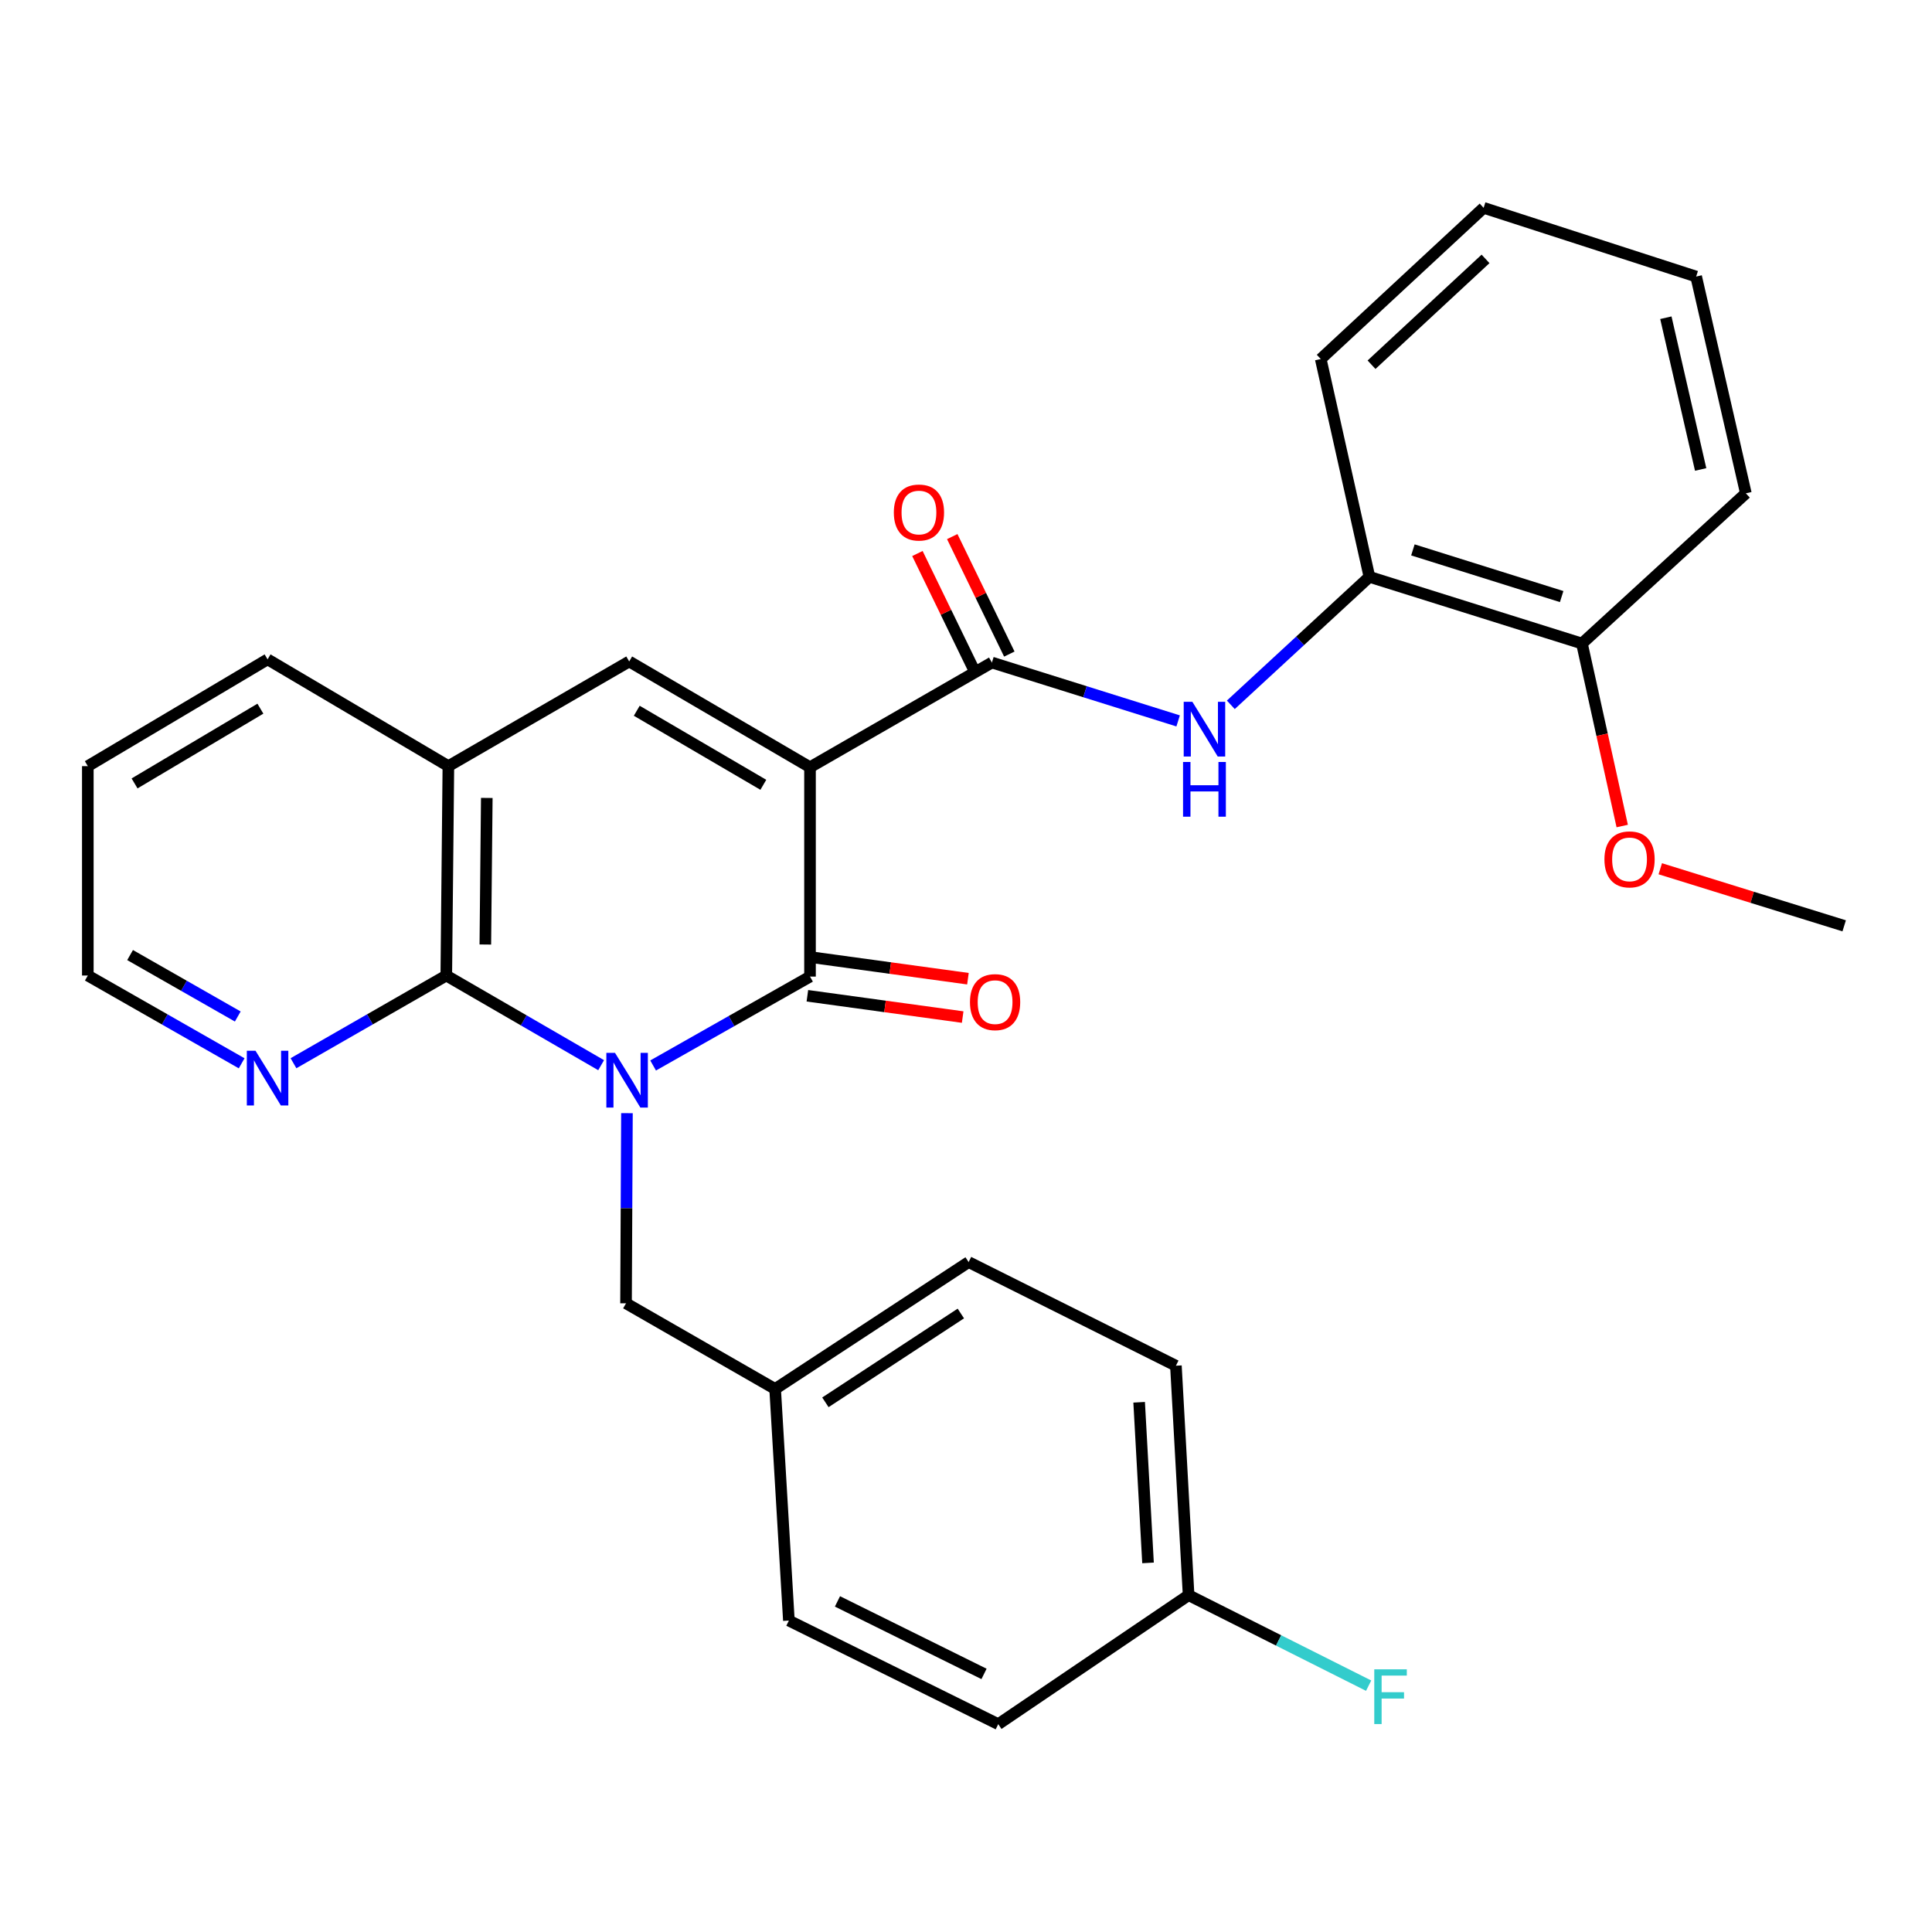 <?xml version='1.0' encoding='iso-8859-1'?>
<svg version='1.1' baseProfile='full'
              xmlns='http://www.w3.org/2000/svg'
                      xmlns:rdkit='http://www.rdkit.org/xml'
                      xmlns:xlink='http://www.w3.org/1999/xlink'
                  xml:space='preserve'
width='1000px' height='1000px' viewBox='0 0 1000 1000'>
<!-- END OF HEADER -->
<rect style='opacity:1.0;fill:#FFFFFF;stroke:none' width='1000' height='1000' x='0' y='0'> </rect>
<path class='bond-1' d='M 338.05,551.496 L 378.655,528.488' style='fill:none;fill-rule:evenodd;stroke:#0000FF;stroke-width:6px;stroke-linecap:butt;stroke-linejoin:miter;stroke-opacity:1' />
<path class='bond-1' d='M 378.655,528.488 L 419.261,505.479' style='fill:none;fill-rule:evenodd;stroke:#000000;stroke-width:6px;stroke-linecap:butt;stroke-linejoin:miter;stroke-opacity:1' />
<path class='bond-2' d='M 311.146,551.339 L 271.073,528.136' style='fill:none;fill-rule:evenodd;stroke:#0000FF;stroke-width:6px;stroke-linecap:butt;stroke-linejoin:miter;stroke-opacity:1' />
<path class='bond-2' d='M 271.073,528.136 L 230.999,504.933' style='fill:none;fill-rule:evenodd;stroke:#000000;stroke-width:6px;stroke-linecap:butt;stroke-linejoin:miter;stroke-opacity:1' />
<path class='bond-7' d='M 324.508,576.17 L 324.27,625.384' style='fill:none;fill-rule:evenodd;stroke:#0000FF;stroke-width:6px;stroke-linecap:butt;stroke-linejoin:miter;stroke-opacity:1' />
<path class='bond-7' d='M 324.27,625.384 L 324.033,674.597' style='fill:none;fill-rule:evenodd;stroke:#000000;stroke-width:6px;stroke-linecap:butt;stroke-linejoin:miter;stroke-opacity:1' />
<path class='bond-0' d='M 419.261,397.121 L 419.261,505.479' style='fill:none;fill-rule:evenodd;stroke:#000000;stroke-width:6px;stroke-linecap:butt;stroke-linejoin:miter;stroke-opacity:1' />
<path class='bond-3' d='M 419.261,397.121 L 513.408,342.931' style='fill:none;fill-rule:evenodd;stroke:#000000;stroke-width:6px;stroke-linecap:butt;stroke-linejoin:miter;stroke-opacity:1' />
<path class='bond-29' d='M 419.261,397.121 L 325.67,342.375' style='fill:none;fill-rule:evenodd;stroke:#000000;stroke-width:6px;stroke-linecap:butt;stroke-linejoin:miter;stroke-opacity:1' />
<path class='bond-29' d='M 395.101,406.212 L 329.587,367.889' style='fill:none;fill-rule:evenodd;stroke:#000000;stroke-width:6px;stroke-linecap:butt;stroke-linejoin:miter;stroke-opacity:1' />
<path class='bond-10' d='M 417.899,515.409 L 458.088,520.922' style='fill:none;fill-rule:evenodd;stroke:#000000;stroke-width:6px;stroke-linecap:butt;stroke-linejoin:miter;stroke-opacity:1' />
<path class='bond-10' d='M 458.088,520.922 L 498.277,526.435' style='fill:none;fill-rule:evenodd;stroke:#FF0000;stroke-width:6px;stroke-linecap:butt;stroke-linejoin:miter;stroke-opacity:1' />
<path class='bond-10' d='M 420.623,495.549 L 460.812,501.062' style='fill:none;fill-rule:evenodd;stroke:#000000;stroke-width:6px;stroke-linecap:butt;stroke-linejoin:miter;stroke-opacity:1' />
<path class='bond-10' d='M 460.812,501.062 L 501.001,506.575' style='fill:none;fill-rule:evenodd;stroke:#FF0000;stroke-width:6px;stroke-linecap:butt;stroke-linejoin:miter;stroke-opacity:1' />
<path class='bond-5' d='M 230.999,504.933 L 232.079,396.553' style='fill:none;fill-rule:evenodd;stroke:#000000;stroke-width:6px;stroke-linecap:butt;stroke-linejoin:miter;stroke-opacity:1' />
<path class='bond-5' d='M 251.206,488.876 L 251.962,413.01' style='fill:none;fill-rule:evenodd;stroke:#000000;stroke-width:6px;stroke-linecap:butt;stroke-linejoin:miter;stroke-opacity:1' />
<path class='bond-8' d='M 230.999,504.933 L 191.452,527.63' style='fill:none;fill-rule:evenodd;stroke:#000000;stroke-width:6px;stroke-linecap:butt;stroke-linejoin:miter;stroke-opacity:1' />
<path class='bond-8' d='M 191.452,527.63 L 151.906,550.327' style='fill:none;fill-rule:evenodd;stroke:#0000FF;stroke-width:6px;stroke-linecap:butt;stroke-linejoin:miter;stroke-opacity:1' />
<path class='bond-6' d='M 513.408,342.931 L 561.606,358.036' style='fill:none;fill-rule:evenodd;stroke:#000000;stroke-width:6px;stroke-linecap:butt;stroke-linejoin:miter;stroke-opacity:1' />
<path class='bond-6' d='M 561.606,358.036 L 609.803,373.141' style='fill:none;fill-rule:evenodd;stroke:#0000FF;stroke-width:6px;stroke-linecap:butt;stroke-linejoin:miter;stroke-opacity:1' />
<path class='bond-11' d='M 522.424,338.552 L 507.652,308.146' style='fill:none;fill-rule:evenodd;stroke:#000000;stroke-width:6px;stroke-linecap:butt;stroke-linejoin:miter;stroke-opacity:1' />
<path class='bond-11' d='M 507.652,308.146 L 492.88,277.74' style='fill:none;fill-rule:evenodd;stroke:#FF0000;stroke-width:6px;stroke-linecap:butt;stroke-linejoin:miter;stroke-opacity:1' />
<path class='bond-11' d='M 504.393,347.311 L 489.621,316.905' style='fill:none;fill-rule:evenodd;stroke:#000000;stroke-width:6px;stroke-linecap:butt;stroke-linejoin:miter;stroke-opacity:1' />
<path class='bond-11' d='M 489.621,316.905 L 474.85,286.499' style='fill:none;fill-rule:evenodd;stroke:#FF0000;stroke-width:6px;stroke-linecap:butt;stroke-linejoin:miter;stroke-opacity:1' />
<path class='bond-4' d='M 325.67,342.375 L 232.079,396.553' style='fill:none;fill-rule:evenodd;stroke:#000000;stroke-width:6px;stroke-linecap:butt;stroke-linejoin:miter;stroke-opacity:1' />
<path class='bond-21' d='M 232.079,396.553 L 138.5,341.283' style='fill:none;fill-rule:evenodd;stroke:#000000;stroke-width:6px;stroke-linecap:butt;stroke-linejoin:miter;stroke-opacity:1' />
<path class='bond-9' d='M 637.071,364.811 L 672.94,331.693' style='fill:none;fill-rule:evenodd;stroke:#0000FF;stroke-width:6px;stroke-linecap:butt;stroke-linejoin:miter;stroke-opacity:1' />
<path class='bond-9' d='M 672.94,331.693 L 708.808,298.575' style='fill:none;fill-rule:evenodd;stroke:#000000;stroke-width:6px;stroke-linecap:butt;stroke-linejoin:miter;stroke-opacity:1' />
<path class='bond-13' d='M 324.033,674.597 L 401.209,718.932' style='fill:none;fill-rule:evenodd;stroke:#000000;stroke-width:6px;stroke-linecap:butt;stroke-linejoin:miter;stroke-opacity:1' />
<path class='bond-22' d='M 125.081,550.365 L 85.268,527.649' style='fill:none;fill-rule:evenodd;stroke:#0000FF;stroke-width:6px;stroke-linecap:butt;stroke-linejoin:miter;stroke-opacity:1' />
<path class='bond-22' d='M 85.268,527.649 L 45.455,504.933' style='fill:none;fill-rule:evenodd;stroke:#000000;stroke-width:6px;stroke-linecap:butt;stroke-linejoin:miter;stroke-opacity:1' />
<path class='bond-22' d='M 123.071,526.139 L 95.202,510.238' style='fill:none;fill-rule:evenodd;stroke:#0000FF;stroke-width:6px;stroke-linecap:butt;stroke-linejoin:miter;stroke-opacity:1' />
<path class='bond-22' d='M 95.202,510.238 L 67.333,494.337' style='fill:none;fill-rule:evenodd;stroke:#000000;stroke-width:6px;stroke-linecap:butt;stroke-linejoin:miter;stroke-opacity:1' />
<path class='bond-12' d='M 708.808,298.575 L 818.814,333.087' style='fill:none;fill-rule:evenodd;stroke:#000000;stroke-width:6px;stroke-linecap:butt;stroke-linejoin:miter;stroke-opacity:1' />
<path class='bond-12' d='M 731.31,284.625 L 808.314,308.784' style='fill:none;fill-rule:evenodd;stroke:#000000;stroke-width:6px;stroke-linecap:butt;stroke-linejoin:miter;stroke-opacity:1' />
<path class='bond-23' d='M 708.808,298.575 L 683.618,185.83' style='fill:none;fill-rule:evenodd;stroke:#000000;stroke-width:6px;stroke-linecap:butt;stroke-linejoin:miter;stroke-opacity:1' />
<path class='bond-20' d='M 818.814,333.087 L 829.236,380.319' style='fill:none;fill-rule:evenodd;stroke:#000000;stroke-width:6px;stroke-linecap:butt;stroke-linejoin:miter;stroke-opacity:1' />
<path class='bond-20' d='M 829.236,380.319 L 839.658,427.552' style='fill:none;fill-rule:evenodd;stroke:#FF0000;stroke-width:6px;stroke-linecap:butt;stroke-linejoin:miter;stroke-opacity:1' />
<path class='bond-24' d='M 818.814,333.087 L 903.652,255.343' style='fill:none;fill-rule:evenodd;stroke:#000000;stroke-width:6px;stroke-linecap:butt;stroke-linejoin:miter;stroke-opacity:1' />
<path class='bond-16' d='M 401.209,718.932 L 408.325,838.804' style='fill:none;fill-rule:evenodd;stroke:#000000;stroke-width:6px;stroke-linecap:butt;stroke-linejoin:miter;stroke-opacity:1' />
<path class='bond-17' d='M 401.209,718.932 L 501.359,653.249' style='fill:none;fill-rule:evenodd;stroke:#000000;stroke-width:6px;stroke-linecap:butt;stroke-linejoin:miter;stroke-opacity:1' />
<path class='bond-17' d='M 427.224,725.841 L 497.33,679.863' style='fill:none;fill-rule:evenodd;stroke:#000000;stroke-width:6px;stroke-linecap:butt;stroke-linejoin:miter;stroke-opacity:1' />
<path class='bond-14' d='M 615.218,825.663 L 608.647,706.893' style='fill:none;fill-rule:evenodd;stroke:#000000;stroke-width:6px;stroke-linecap:butt;stroke-linejoin:miter;stroke-opacity:1' />
<path class='bond-14' d='M 594.217,808.955 L 589.618,725.816' style='fill:none;fill-rule:evenodd;stroke:#000000;stroke-width:6px;stroke-linecap:butt;stroke-linejoin:miter;stroke-opacity:1' />
<path class='bond-15' d='M 615.218,825.663 L 661.809,849.083' style='fill:none;fill-rule:evenodd;stroke:#000000;stroke-width:6px;stroke-linecap:butt;stroke-linejoin:miter;stroke-opacity:1' />
<path class='bond-15' d='M 661.809,849.083 L 708.4,872.502' style='fill:none;fill-rule:evenodd;stroke:#33CCCC;stroke-width:6px;stroke-linecap:butt;stroke-linejoin:miter;stroke-opacity:1' />
<path class='bond-30' d='M 615.218,825.663 L 516.694,892.426' style='fill:none;fill-rule:evenodd;stroke:#000000;stroke-width:6px;stroke-linecap:butt;stroke-linejoin:miter;stroke-opacity:1' />
<path class='bond-19' d='M 408.325,838.804 L 516.694,892.426' style='fill:none;fill-rule:evenodd;stroke:#000000;stroke-width:6px;stroke-linecap:butt;stroke-linejoin:miter;stroke-opacity:1' />
<path class='bond-19' d='M 433.47,828.881 L 509.328,866.417' style='fill:none;fill-rule:evenodd;stroke:#000000;stroke-width:6px;stroke-linecap:butt;stroke-linejoin:miter;stroke-opacity:1' />
<path class='bond-18' d='M 501.359,653.249 L 608.647,706.893' style='fill:none;fill-rule:evenodd;stroke:#000000;stroke-width:6px;stroke-linecap:butt;stroke-linejoin:miter;stroke-opacity:1' />
<path class='bond-25' d='M 859.356,449.667 L 906.951,464.438' style='fill:none;fill-rule:evenodd;stroke:#FF0000;stroke-width:6px;stroke-linecap:butt;stroke-linejoin:miter;stroke-opacity:1' />
<path class='bond-25' d='M 906.951,464.438 L 954.545,479.208' style='fill:none;fill-rule:evenodd;stroke:#000000;stroke-width:6px;stroke-linecap:butt;stroke-linejoin:miter;stroke-opacity:1' />
<path class='bond-31' d='M 138.5,341.283 L 45.455,396.553' style='fill:none;fill-rule:evenodd;stroke:#000000;stroke-width:6px;stroke-linecap:butt;stroke-linejoin:miter;stroke-opacity:1' />
<path class='bond-31' d='M 134.78,366.808 L 69.649,405.497' style='fill:none;fill-rule:evenodd;stroke:#000000;stroke-width:6px;stroke-linecap:butt;stroke-linejoin:miter;stroke-opacity:1' />
<path class='bond-26' d='M 45.455,504.933 L 45.455,396.553' style='fill:none;fill-rule:evenodd;stroke:#000000;stroke-width:6px;stroke-linecap:butt;stroke-linejoin:miter;stroke-opacity:1' />
<path class='bond-27' d='M 683.618,185.83 L 767.921,107.574' style='fill:none;fill-rule:evenodd;stroke:#000000;stroke-width:6px;stroke-linecap:butt;stroke-linejoin:miter;stroke-opacity:1' />
<path class='bond-27' d='M 709.901,188.783 L 768.913,134.004' style='fill:none;fill-rule:evenodd;stroke:#000000;stroke-width:6px;stroke-linecap:butt;stroke-linejoin:miter;stroke-opacity:1' />
<path class='bond-32' d='M 903.652,255.343 L 877.927,143.144' style='fill:none;fill-rule:evenodd;stroke:#000000;stroke-width:6px;stroke-linecap:butt;stroke-linejoin:miter;stroke-opacity:1' />
<path class='bond-32' d='M 880.254,242.993 L 862.247,164.453' style='fill:none;fill-rule:evenodd;stroke:#000000;stroke-width:6px;stroke-linecap:butt;stroke-linejoin:miter;stroke-opacity:1' />
<path class='bond-28' d='M 767.921,107.574 L 877.927,143.144' style='fill:none;fill-rule:evenodd;stroke:#000000;stroke-width:6px;stroke-linecap:butt;stroke-linejoin:miter;stroke-opacity:1' />
<path  class='atom-0' d='M 318.33 544.963
L 327.61 559.963
Q 328.53 561.443, 330.01 564.123
Q 331.49 566.803, 331.57 566.963
L 331.57 544.963
L 335.33 544.963
L 335.33 573.283
L 331.45 573.283
L 321.49 556.883
Q 320.33 554.963, 319.09 552.763
Q 317.89 550.563, 317.53 549.883
L 317.53 573.283
L 313.85 573.283
L 313.85 544.963
L 318.33 544.963
' fill='#0000FF'/>
<path  class='atom-7' d='M 617.165 363.25
L 626.445 378.25
Q 627.365 379.73, 628.845 382.41
Q 630.325 385.09, 630.405 385.25
L 630.405 363.25
L 634.165 363.25
L 634.165 391.57
L 630.285 391.57
L 620.325 375.17
Q 619.165 373.25, 617.925 371.05
Q 616.725 368.85, 616.365 368.17
L 616.365 391.57
L 612.685 391.57
L 612.685 363.25
L 617.165 363.25
' fill='#0000FF'/>
<path  class='atom-7' d='M 612.345 394.402
L 616.185 394.402
L 616.185 406.442
L 630.665 406.442
L 630.665 394.402
L 634.505 394.402
L 634.505 422.722
L 630.665 422.722
L 630.665 409.642
L 616.185 409.642
L 616.185 422.722
L 612.345 422.722
L 612.345 394.402
' fill='#0000FF'/>
<path  class='atom-9' d='M 132.24 543.861
L 141.52 558.861
Q 142.44 560.341, 143.92 563.021
Q 145.4 565.701, 145.48 565.861
L 145.48 543.861
L 149.24 543.861
L 149.24 572.181
L 145.36 572.181
L 135.4 555.781
Q 134.24 553.861, 133 551.661
Q 131.8 549.461, 131.44 548.781
L 131.44 572.181
L 127.76 572.181
L 127.76 543.861
L 132.24 543.861
' fill='#0000FF'/>
<path  class='atom-11' d='M 502.056 518.7
Q 502.056 511.9, 505.416 508.1
Q 508.776 504.3, 515.056 504.3
Q 521.336 504.3, 524.696 508.1
Q 528.056 511.9, 528.056 518.7
Q 528.056 525.58, 524.656 529.5
Q 521.256 533.38, 515.056 533.38
Q 508.816 533.38, 505.416 529.5
Q 502.056 525.62, 502.056 518.7
M 515.056 530.18
Q 519.376 530.18, 521.696 527.3
Q 524.056 524.38, 524.056 518.7
Q 524.056 513.14, 521.696 510.34
Q 519.376 507.5, 515.056 507.5
Q 510.736 507.5, 508.376 510.3
Q 506.056 513.1, 506.056 518.7
Q 506.056 524.42, 508.376 527.3
Q 510.736 530.18, 515.056 530.18
' fill='#FF0000'/>
<path  class='atom-12' d='M 462.645 265.279
Q 462.645 258.479, 466.005 254.679
Q 469.365 250.879, 475.645 250.879
Q 481.925 250.879, 485.285 254.679
Q 488.645 258.479, 488.645 265.279
Q 488.645 272.159, 485.245 276.079
Q 481.845 279.959, 475.645 279.959
Q 469.405 279.959, 466.005 276.079
Q 462.645 272.199, 462.645 265.279
M 475.645 276.759
Q 479.965 276.759, 482.285 273.879
Q 484.645 270.959, 484.645 265.279
Q 484.645 259.719, 482.285 256.919
Q 479.965 254.079, 475.645 254.079
Q 471.325 254.079, 468.965 256.879
Q 466.645 259.679, 466.645 265.279
Q 466.645 270.999, 468.965 273.879
Q 471.325 276.759, 475.645 276.759
' fill='#FF0000'/>
<path  class='atom-16' d='M 711.324 864.045
L 728.164 864.045
L 728.164 867.285
L 715.124 867.285
L 715.124 875.885
L 726.724 875.885
L 726.724 879.165
L 715.124 879.165
L 715.124 892.365
L 711.324 892.365
L 711.324 864.045
' fill='#33CCCC'/>
<path  class='atom-21' d='M 830.448 444.81
Q 830.448 438.01, 833.808 434.21
Q 837.168 430.41, 843.448 430.41
Q 849.728 430.41, 853.088 434.21
Q 856.448 438.01, 856.448 444.81
Q 856.448 451.69, 853.048 455.61
Q 849.648 459.49, 843.448 459.49
Q 837.208 459.49, 833.808 455.61
Q 830.448 451.73, 830.448 444.81
M 843.448 456.29
Q 847.768 456.29, 850.088 453.41
Q 852.448 450.49, 852.448 444.81
Q 852.448 439.25, 850.088 436.45
Q 847.768 433.61, 843.448 433.61
Q 839.128 433.61, 836.768 436.41
Q 834.448 439.21, 834.448 444.81
Q 834.448 450.53, 836.768 453.41
Q 839.128 456.29, 843.448 456.29
' fill='#FF0000'/>
</svg>
